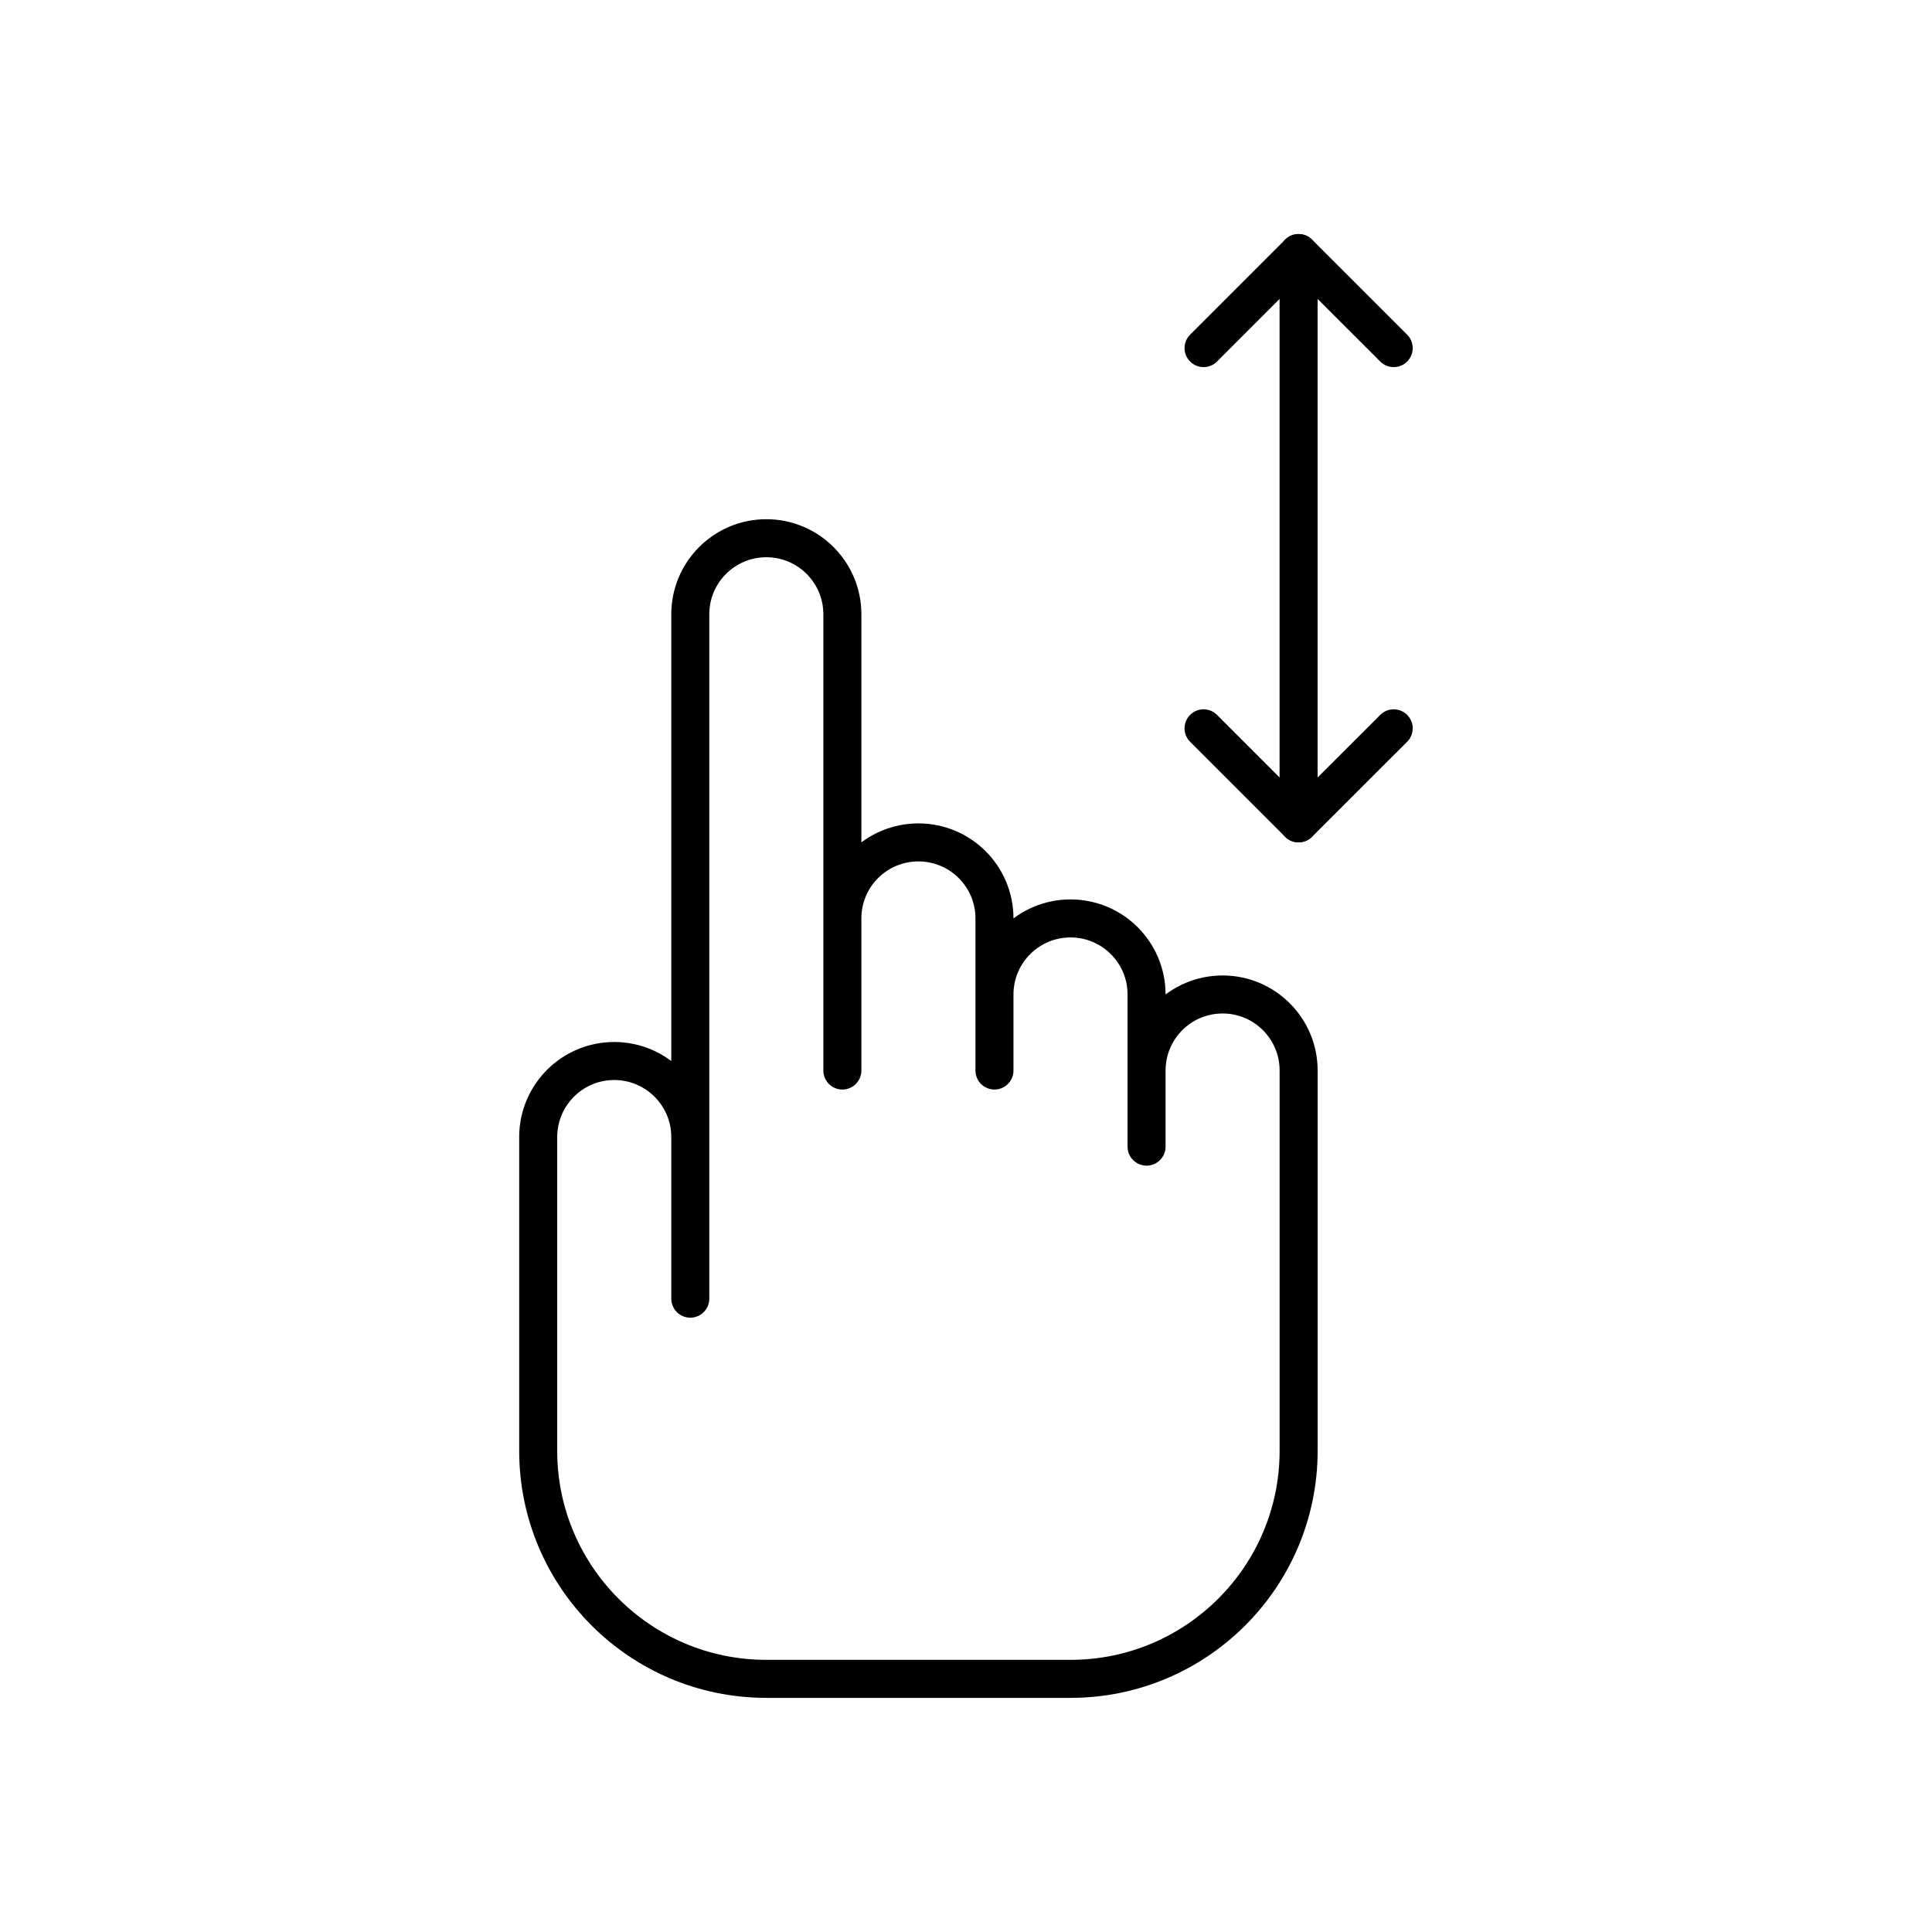 <?xml version="1.0" encoding="UTF-8"?>
<!-- Uploaded to: ICON Repo, www.iconrepo.com, Generator: ICON Repo Mixer Tools -->
<svg width="800px" height="800px" version="1.1" viewBox="144 144 512 512" xmlns="http://www.w3.org/2000/svg">
 <g fill="none" stroke="#000000" stroke-linecap="round" stroke-linejoin="round" stroke-miterlimit="10" stroke-width="2">
  <path transform="matrix(5.038 0 0 5.038 148.09 148.09)" d="m35.5 59c0-2.207-1.792-4-4.004-4-2.208 0-3.997 1.793-3.997 4v16.501c0 6.628 5.375 11.999 12 11.999h16.001c6.625 0 11.999-5.379 11.999-11.999v-20.001c0-2.209-1.791-4-3.999-4-2.209 0-4 1.791-4 4v4.004-8.004c0-2.211-1.792-4-4-4-2.209 0-4.001 1.788-4.001 4v4-8.003c0-2.209-1.791-3.996-4-3.996s-4 1.787-4 3.996v8.003-24c0-2.208-1.792-4-4-4s-4 1.792-4 4v36.001-8.501z"/>
  <path transform="matrix(5.038 0 0 5.038 148.09 148.09)" d="m67.497 42.499v-29.999z"/>
  <path transform="matrix(5.038 0 0 5.038 148.09 148.09)" d="m62.498 37.5 4.999 4.999 5.003-4.999-5.003 4.999z"/>
  <path transform="matrix(5.038 0 0 5.038 148.09 148.09)" d="m72.5 17.499-5.003-4.999-4.999 4.999 4.999-4.999z"/>
 </g>
</svg>